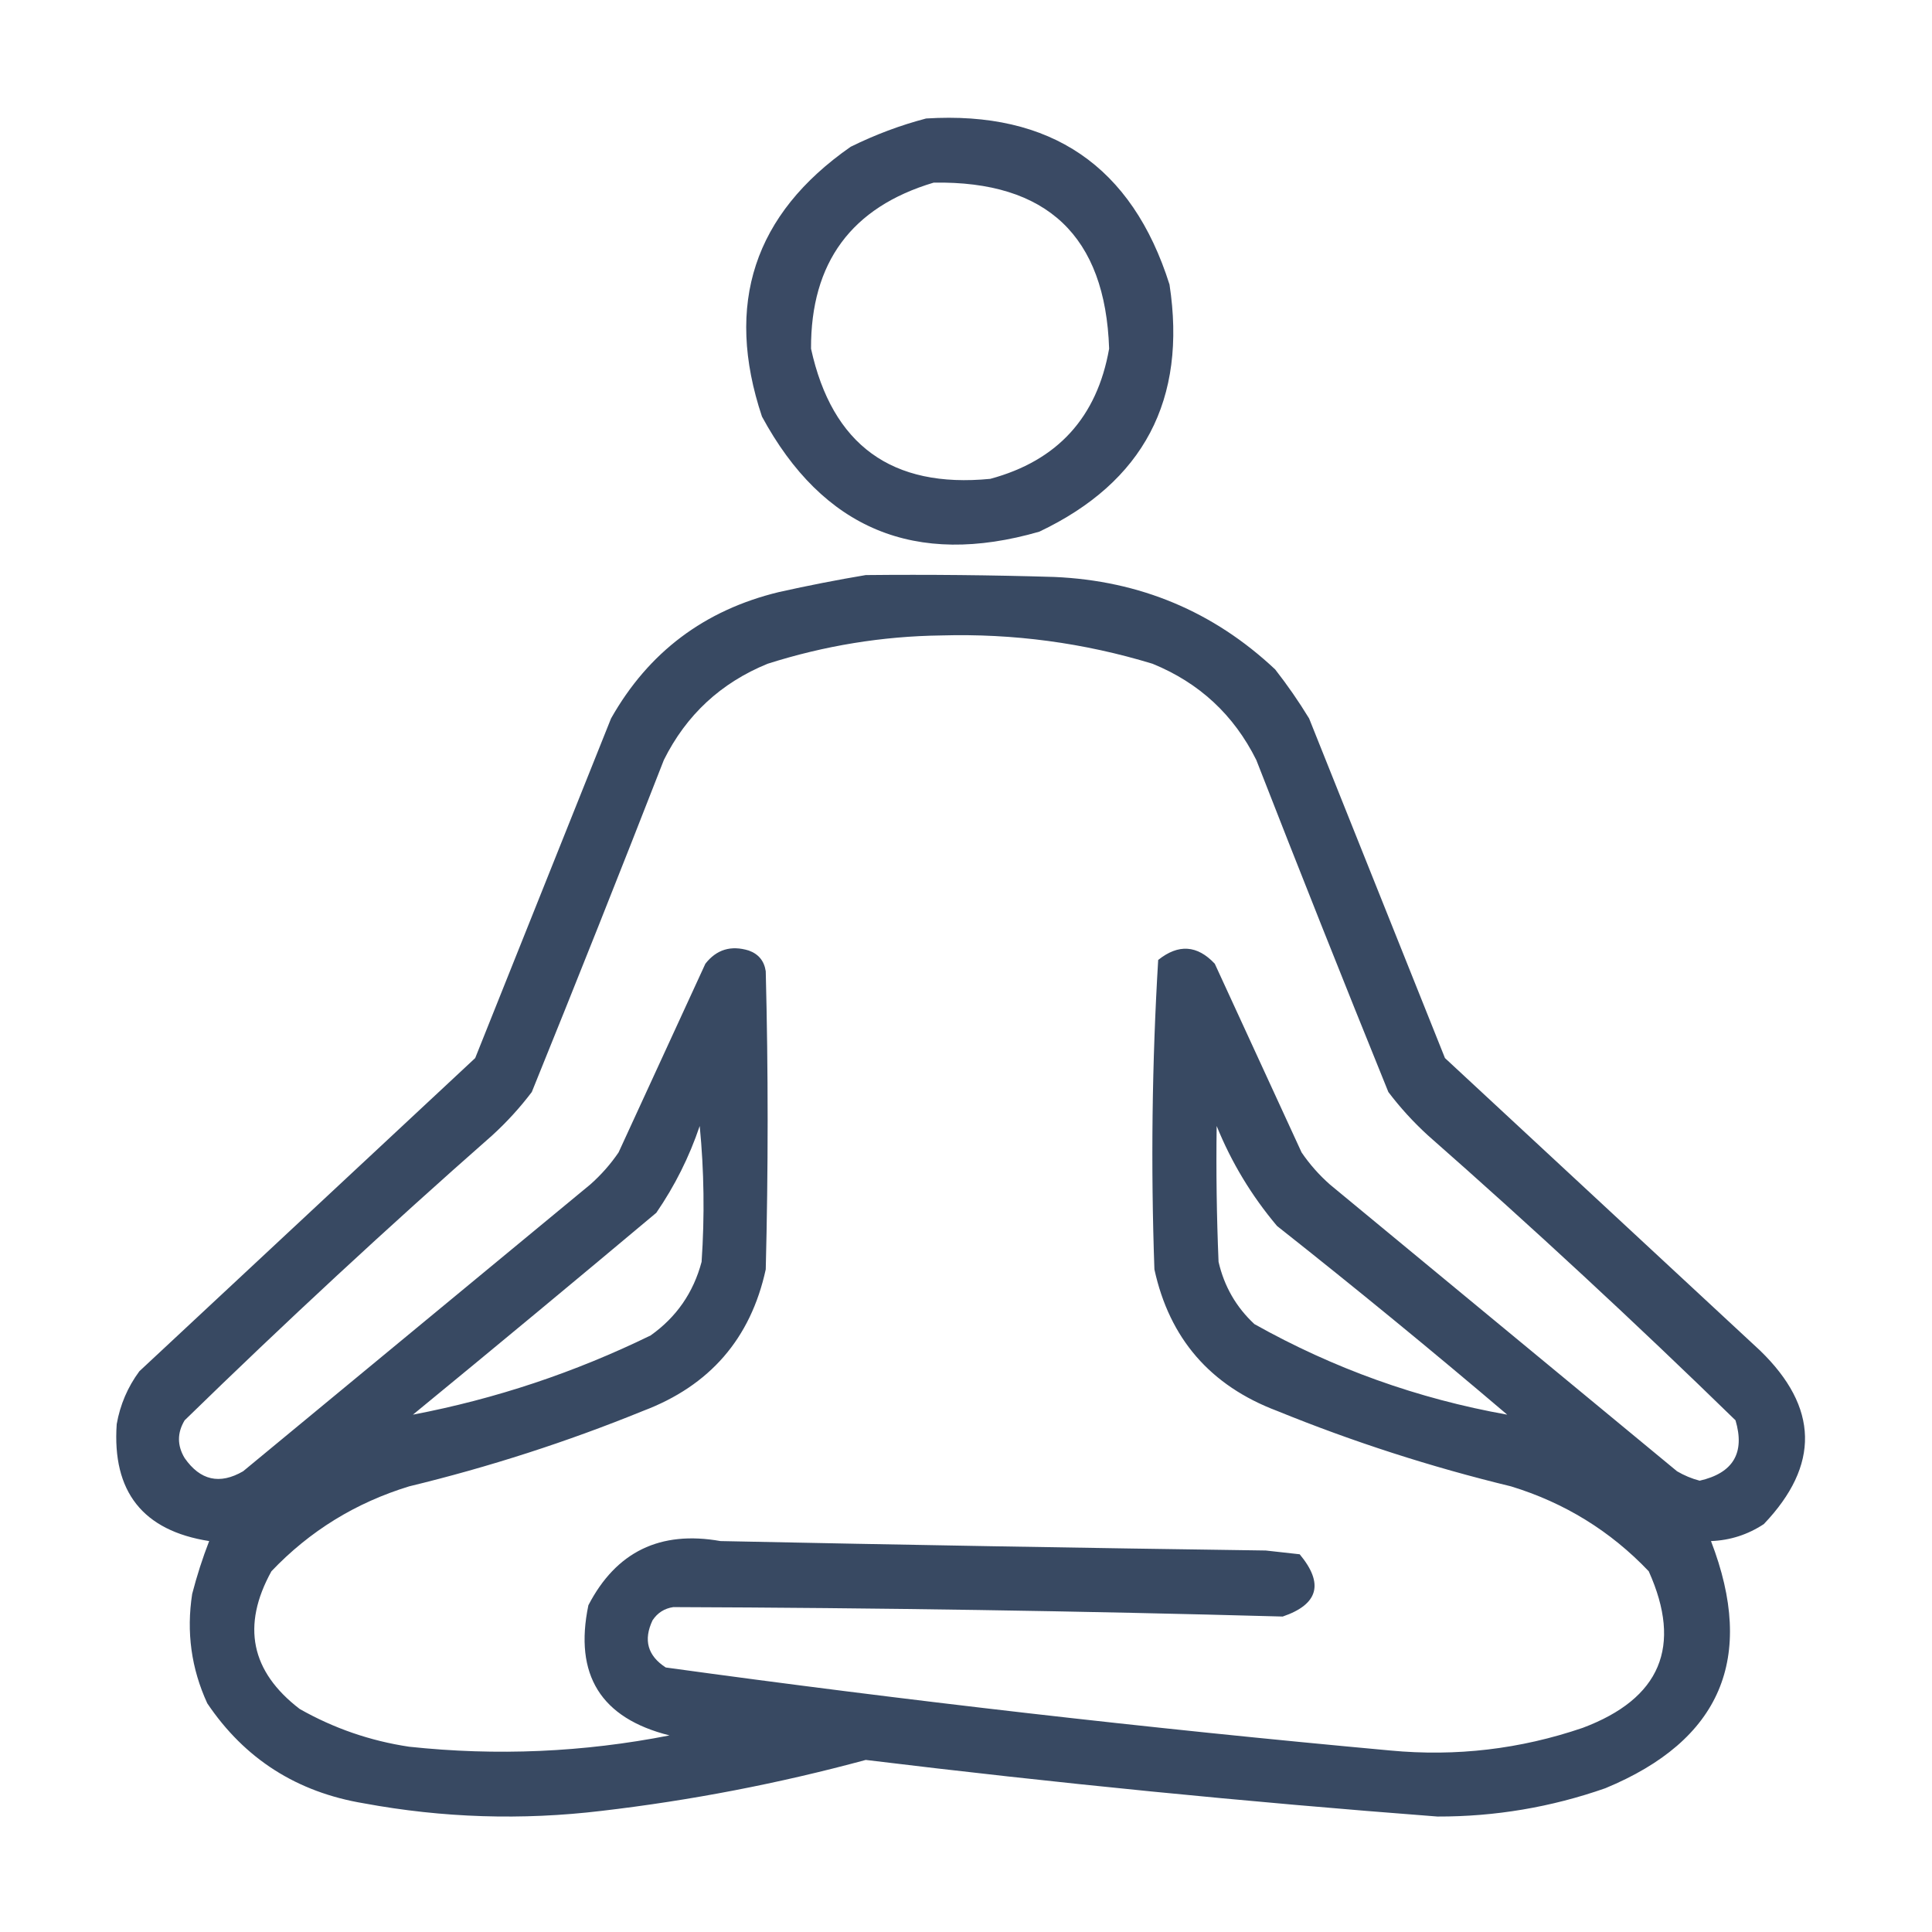 <?xml version="1.0" encoding="UTF-8"?><svg id="Layer_1" xmlns="http://www.w3.org/2000/svg" viewBox="0 0 512 512"><defs><style>.cls-1{fill:none;}.cls-2{opacity:.94;}.cls-2,.cls-3{fill:#2c3e59;fill-rule:evenodd;isolation:isolate;}.cls-3{opacity:.93;}</style></defs><rect class="cls-1" width="512" height="512"/><path class="cls-3" d="M245.43,31.4c33.08-2.06,54.58,12.61,64.5,44,4.66,30.51-6.84,52.35-34.5,65.5-32.85,9.48-57.35-.68-73.5-30.5-9.95-29.8-2.12-53.64,23.5-71.5,6.52-3.22,13.19-5.72,20-7.5ZM247.43,48.4c30-.5,45.5,14.17,46.5,44-3.2,18.2-13.7,29.7-31.5,34.5-26.07,2.55-41.9-8.95-47.5-34.5-.09-22.84,10.74-37.51,32.5-44Z"/><path class="cls-2" d="M229.43,152.4c16.67-.17,33.34,0,50,.5,22.66.99,42.16,9.15,58.5,24.5,3.25,4.16,6.25,8.49,9,13l36,90c27.83,25.83,55.67,51.67,83.5,77.5,15.55,15.06,15.89,30.39,1,46-4.27,2.81-8.93,4.31-14,4.5,11.95,31,2.61,52.83-28,65.5-14.4,5.04-29.23,7.54-44.5,7.5-50.61-3.86-101.11-8.86-151.5-15-22.98,6.23-46.31,10.73-70,13.5-21.12,2.53-42.12,1.87-63-2-17.76-2.95-31.59-11.78-41.5-26.5-4.24-9.22-5.57-18.89-4-29,1.24-4.79,2.74-9.46,4.5-14-17.57-2.75-25.74-13.09-24.5-31,.91-5.15,2.91-9.82,6-14,29.67-27.67,59.33-55.33,89-83,11.99-29.97,23.99-59.97,36-90,9.92-17.56,24.75-28.72,44.5-33.5,7.76-1.73,15.43-3.23,23-4.5ZM249.43,168.4c19.1-.55,37.77,1.95,56,7.5,12.38,5.05,21.55,13.55,27.5,25.5,11.47,29.41,23.14,58.75,35,88,3.13,4.13,6.63,7.97,10.5,11.5,27.77,24.43,54.93,49.6,81.5,75.5,2.55,8.64-.62,13.97-9.5,16-2.11-.55-4.11-1.39-6-2.5-30.67-25.33-61.33-50.67-92-76-2.87-2.54-5.37-5.37-7.5-8.5-7.67-16.67-15.33-33.33-23-50-4.64-4.95-9.64-5.29-15-1-1.64,27.27-1.97,54.61-1,82,3.99,18.33,14.83,30.83,32.5,37.5,20.16,8.21,40.83,14.87,62,20,14.19,4.34,26.36,11.84,36.5,22.5,8.96,19.93,3.12,33.76-17.5,41.5-16.56,5.65-33.56,7.65-51,6-64.19-5.87-128.19-13.21-192-22-4.8-3.11-5.97-7.28-3.5-12.5,1.32-1.99,3.15-3.15,5.5-3.5,53.9.19,107.74,1.02,161.5,2.5,9.47-3.23,10.97-8.73,4.5-16.5-3-.33-6-.67-9-1-48.17-.67-96.34-1.5-144.5-2.5-15.99-2.84-27.65,2.83-35,17-3.85,18.46,3.31,29.96,21.5,34.5-22.85,4.48-45.85,5.48-69,3-10.29-1.54-19.95-4.87-29-10-12.96-9.92-15.46-22.08-7.5-36.5,10.14-10.66,22.31-18.16,36.5-22.5,21.18-5.13,41.84-11.79,62-20,17.67-6.67,28.51-19.17,32.5-37.5.67-26.33.67-52.67,0-79-.4-2.73-1.9-4.57-4.5-5.5-4.71-1.44-8.54-.28-11.5,3.5-7.67,16.67-15.33,33.33-23,50-2.13,3.13-4.63,5.96-7.5,8.5-30.67,25.33-61.33,50.67-92,76-6.21,3.6-11.37,2.43-15.5-3.5-2-3.33-2-6.67,0-10,26.57-25.9,53.73-51.07,81.5-75.5,3.87-3.53,7.37-7.37,10.5-11.5,11.86-29.25,23.53-58.59,35-88,5.95-11.95,15.12-20.45,27.5-25.5,15.1-4.8,30.43-7.3,46-7.5ZM185.43,298.4c1.16,11.83,1.33,23.83.5,36-2.17,8.16-6.67,14.66-13.5,19.5-20.14,9.83-41.14,16.83-63,21,21.59-17.71,43.09-35.55,64.5-53.5,4.9-7.14,8.74-14.81,11.5-23ZM322.43,298.4c3.91,9.65,9.24,18.48,16,26.5,20.62,16.29,40.96,32.95,61,50-23.67-4.22-46-12.22-67-24-4.84-4.5-8-10-9.5-16.5-.5-11.99-.67-23.99-.5-36Z"/></svg>
